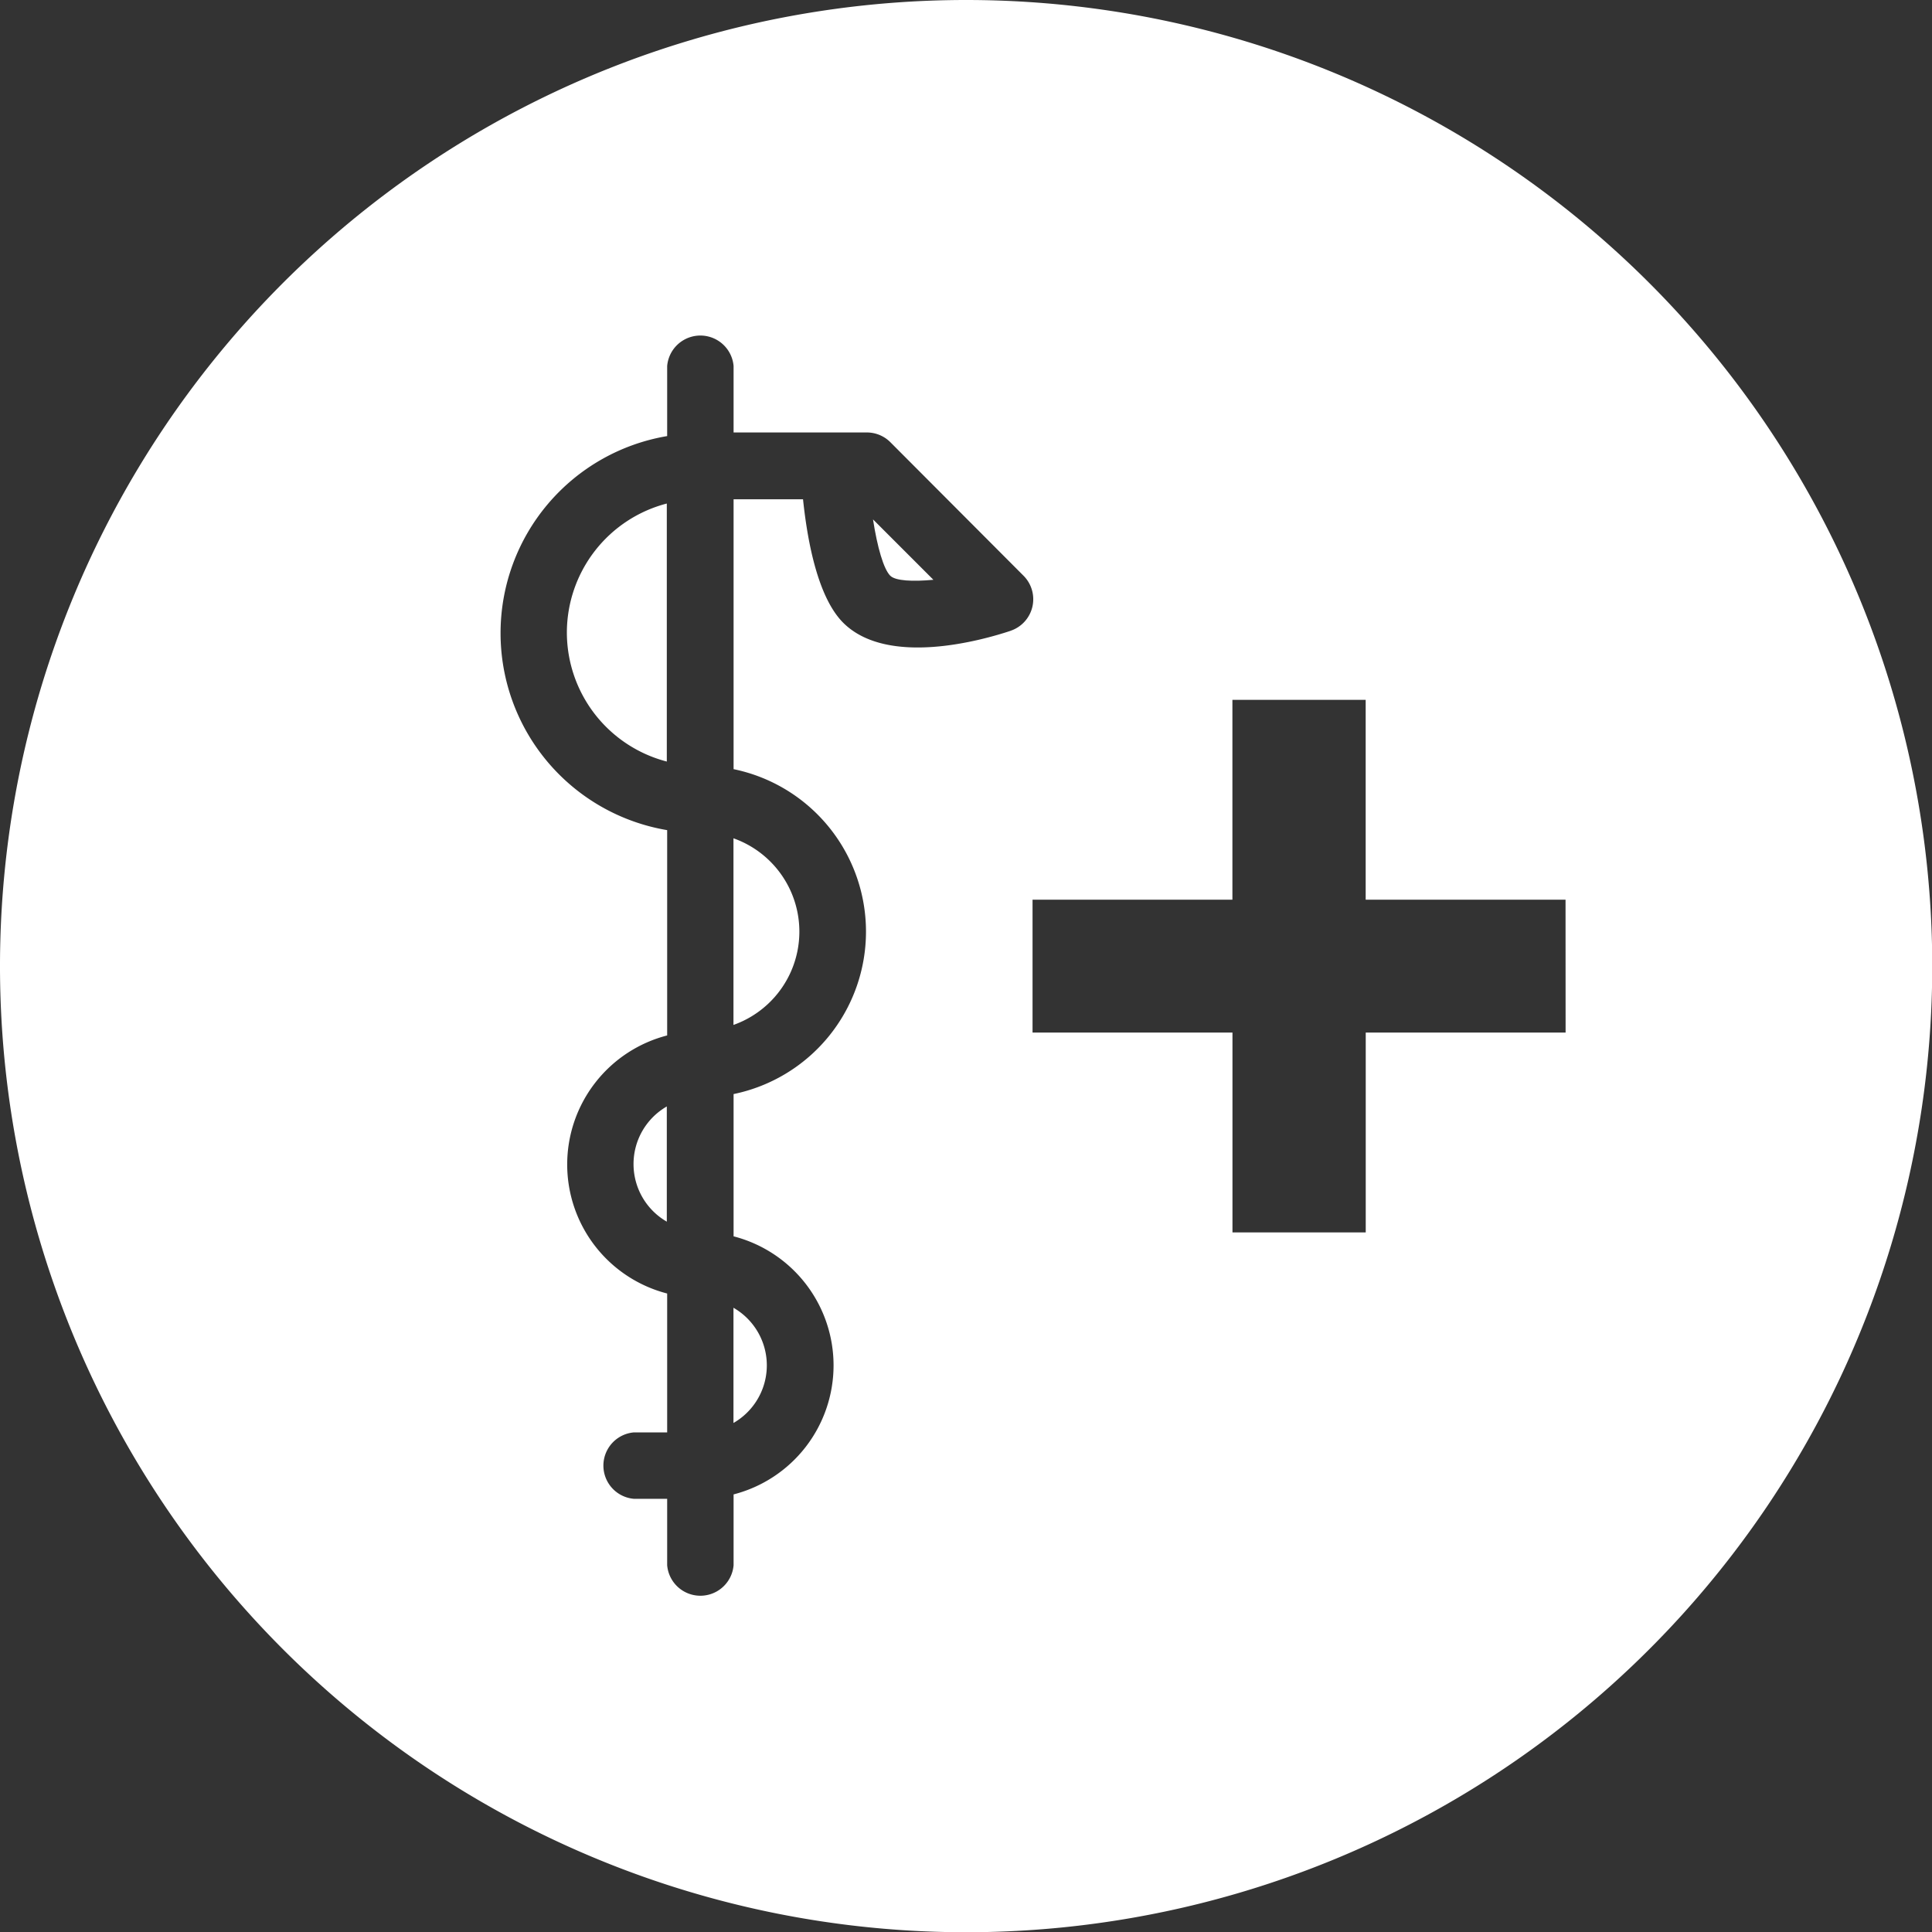 <svg xmlns="http://www.w3.org/2000/svg" viewBox="0 0 319.96 319.96"><rect x="0" y="0" width="319.96" height="319.96" fill="#333333" stroke="none"/><defs><style>.cls-1{fill:#fff;}</style></defs><title>NBA-Modul-5nQuali</title><g id="Ebene_2" data-name="Ebene 2"><g id="Ebene_1-2" data-name="Ebene 1"><g id="NBA-Modul-5n"><path class="cls-1" d="M121.47,235.66a11,11,0,0,0,0-19.08Z"/><path class="cls-1" d="M93.88,104.76a22.1,22.1,0,0,0,16.55,21.36V83.39A22.1,22.1,0,0,0,93.88,104.76Z"/><path class="cls-1" d="M104.92,192.78a11,11,0,0,0,5.51,9.54V183.24A11,11,0,0,0,104.92,192.78Z"/><path class="cls-1" d="M121.47,169.74a16.4,16.4,0,0,0,0-30.91Z"/><path class="cls-1" d="M147.43,95.34c.86.86,3.68,1,7.15.68l-10-10C145.3,90.67,146.34,94.24,147.43,95.34Z"/><path class="cls-1" d="M160,0A160,160,0,1,0,320,160,160,160,0,0,0,160,0Zm7.36,104.47c-4.64,1.55-20.35,6-27.71-1.33-4.09-4.09-5.88-13-6.66-20.45h-11.5v44.69a27.47,27.47,0,0,1,0,53.81v23.56a22.07,22.07,0,0,1,0,42.74v11.73a5.52,5.52,0,0,1-11,0v-11h-5.51a5.52,5.52,0,0,1,0-11h5.51v-23a22.07,22.07,0,0,1,0-42.74v-34a33.09,33.09,0,0,1,0-65.26V60.62a5.52,5.52,0,0,1,11,0v11h22.06a5.51,5.51,0,0,1,3.9,1.61L169.5,95.34a5.51,5.51,0,0,1-2.16,9.13ZM259.28,171h-33.1v33.1H204.11V171H171V149h33.1v-33.1h22.07V149h33.1Z"/></g></g></g></svg>